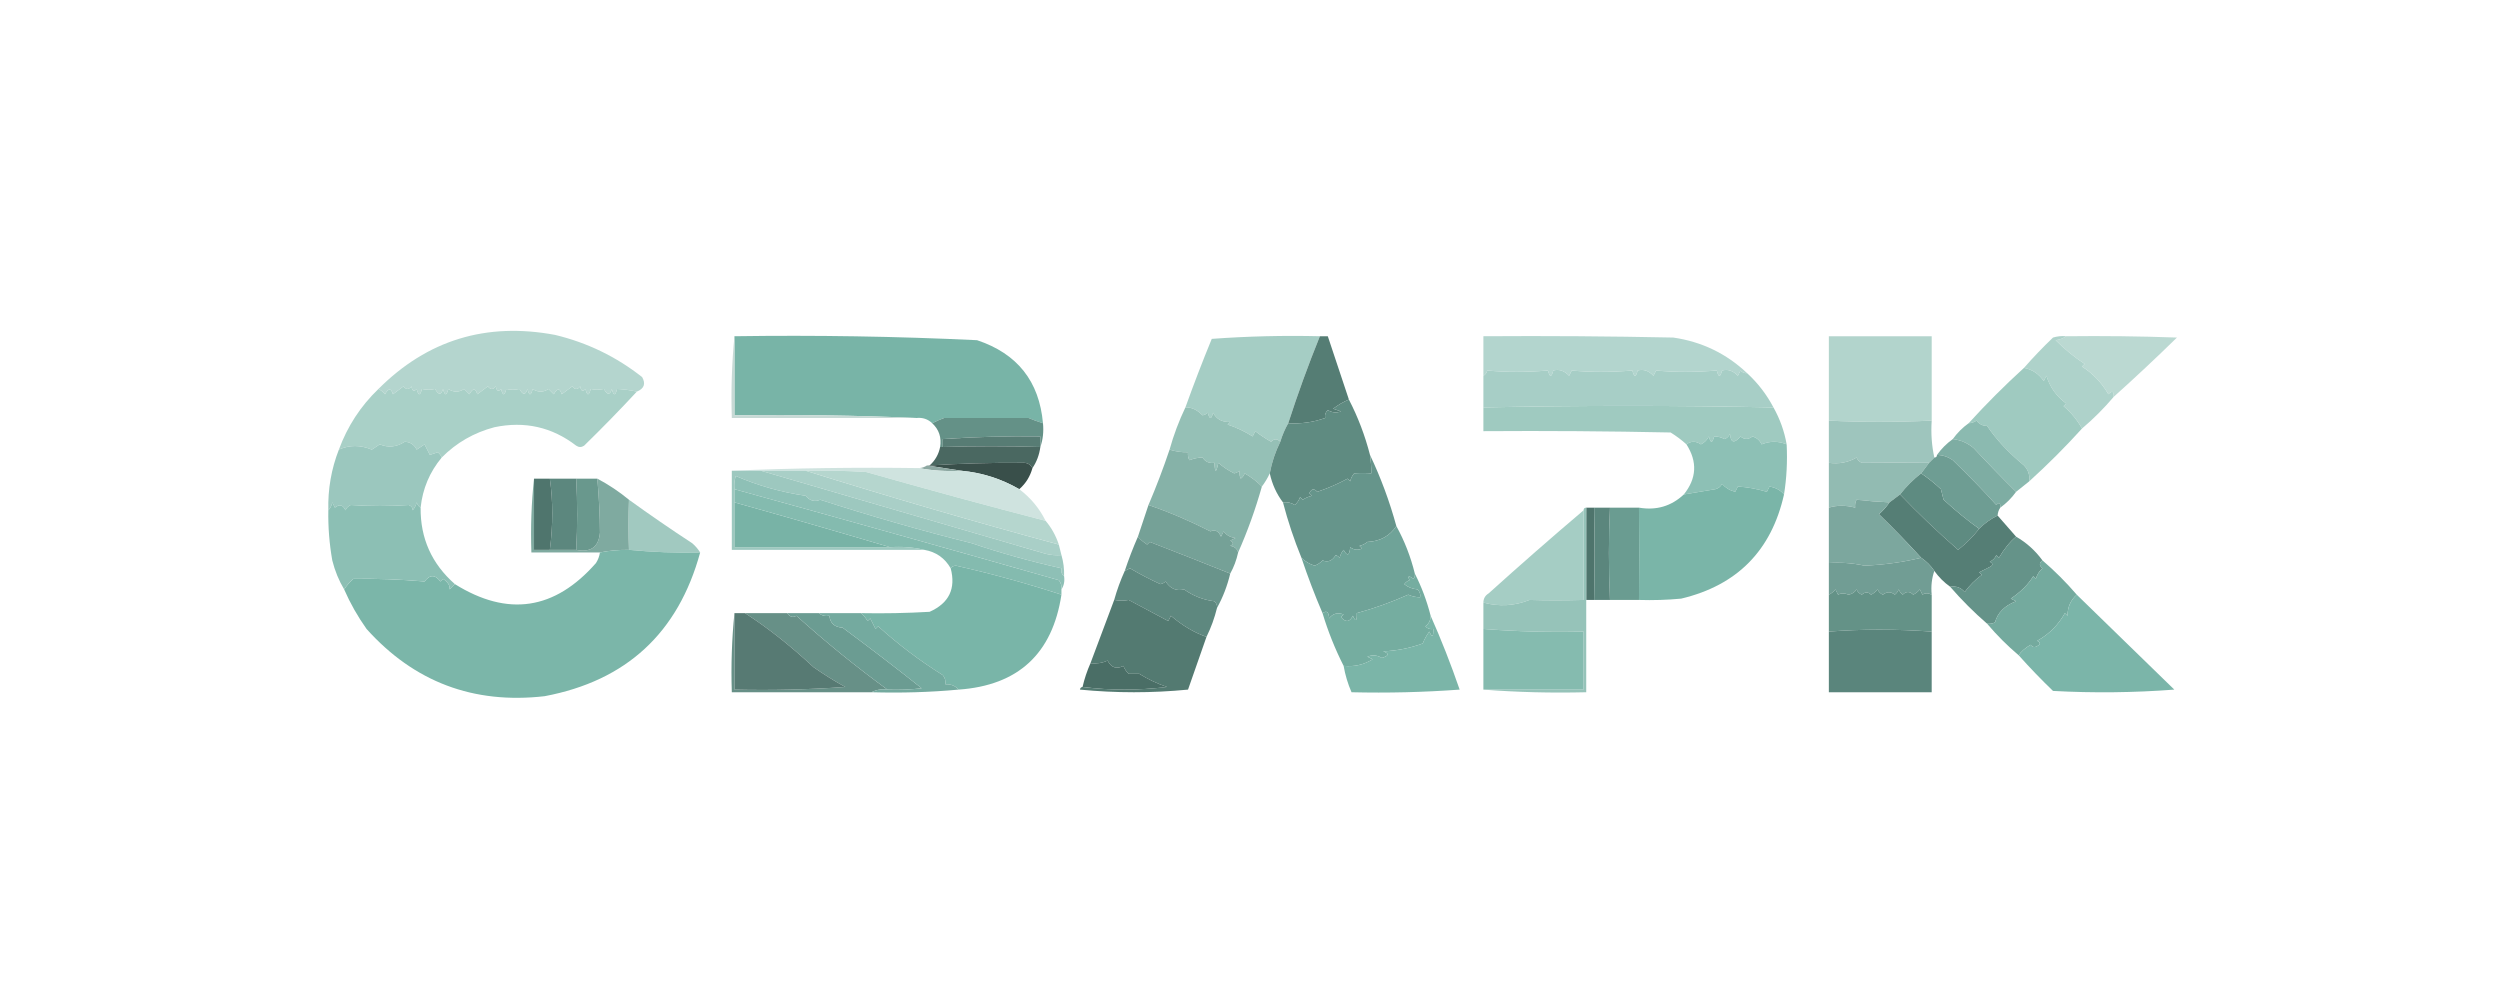 <?xml version="1.0" encoding="UTF-8"?>
<!DOCTYPE svg PUBLIC "-//W3C//DTD SVG 1.1//EN" "http://www.w3.org/Graphics/SVG/1.1/DTD/svg11.dtd">
<svg xmlns="http://www.w3.org/2000/svg" version="1.1" width="948px" height="382px" style="shape-rendering:geometricPrecision; text-rendering:geometricPrecision; image-rendering:optimizeQuality; fill-rule:evenodd; clip-rule:evenodd" xmlns:xlink="http://www.w3.org/1999/xlink">
<g><path style="opacity:1" fill="#78b4a7" d="M 278.5,127.5 C 309.203,127.047 339.87,127.547 370.5,129C 385.755,134.081 394.088,144.581 395.5,160.5C 393.648,159.911 391.815,159.244 390,158.5C 379.333,158.5 368.667,158.5 358,158.5C 356.378,159.099 354.878,159.766 353.5,160.5C 351.858,158.919 349.858,158.253 347.5,158.5C 324.673,157.502 301.673,157.169 278.5,157.5C 278.5,147.5 278.5,137.5 278.5,127.5 Z"/></g>
<g><path style="opacity:1" fill="#bbd9d2" d="M 783.5,127.5 C 797.504,127.333 811.504,127.5 825.5,128C 817.63,135.705 809.63,143.205 801.5,150.5C 801.611,148.352 800.944,148.019 799.5,149.5C 797.003,145.17 793.67,141.67 789.5,139C 789.833,138.667 790.167,138.333 790.5,138C 786.518,135.372 782.851,132.372 779.5,129C 781.058,128.79 782.391,128.29 783.5,127.5 Z"/></g>
<g><path style="opacity:1" fill="#aed2ca" d="M 783.5,127.5 C 782.391,128.29 781.058,128.79 779.5,129C 782.851,132.372 786.518,135.372 790.5,138C 790.167,138.333 789.833,138.667 789.5,139C 793.67,141.67 797.003,145.17 799.5,149.5C 800.944,148.019 801.611,148.352 801.5,150.5C 797.833,154.833 793.833,158.833 789.5,162.5C 787.697,159.256 785.364,156.423 782.5,154C 782.833,153.667 783.167,153.333 783.5,153C 779.839,150.337 777.339,146.837 776,142.5C 775.667,143.167 775.333,143.833 775,144.5C 773.114,141.758 770.614,140.091 767.5,139.5C 770.963,135.536 774.63,131.702 778.5,128C 780.134,127.506 781.801,127.34 783.5,127.5 Z"/></g>
<g><path style="opacity:1" fill="#a5cdc4" d="M 500.5,127.5 C 496.104,138.354 492.104,149.354 488.5,160.5C 487.264,162.649 486.264,164.982 485.5,167.5C 484.312,166.316 483.145,166.316 482,167.5C 479.884,166.31 477.884,164.977 476,163.5C 475.667,164.167 475.333,164.833 475,165.5C 472.101,163.633 468.935,162.133 465.5,161C 465.833,160.667 466.167,160.333 466.5,160C 463.491,160.16 461.325,158.993 460,156.5C 459.333,159.167 458.667,159.167 458,156.5C 457.439,157.022 456.772,157.355 456,157.5C 453.966,155.384 451.8,154.384 449.5,154.5C 452.629,145.784 455.962,137.117 459.5,128.5C 473.15,127.501 486.817,127.167 500.5,127.5 Z"/></g>
<g><path style="opacity:1" fill="#b4d5ce" d="M 241.5,148.5 C 238.966,147.939 236.466,147.606 234,147.5C 233.333,150.167 232.667,150.167 232,147.5C 231.309,149.891 230.309,149.891 229,147.5C 227.192,147.888 225.525,147.888 224,147.5C 223.333,150.167 222.667,150.167 222,147.5C 220.984,148.634 220.317,148.301 220,146.5C 219,147.833 218,147.833 217,146.5C 215.47,147.636 214.137,148.636 213,149.5C 212.309,147.109 211.309,147.109 210,149.5C 209.333,148.833 208.667,148.167 208,147.5C 206,148.833 204,148.833 202,147.5C 201.333,150.167 200.667,150.167 200,147.5C 199.309,149.891 198.309,149.891 197,147.5C 195.192,147.888 193.525,147.888 192,147.5C 191.333,150.167 190.667,150.167 190,147.5C 188.984,148.634 188.317,148.301 188,146.5C 187,147.833 186,147.833 185,146.5C 183.47,147.636 182.137,148.636 181,149.5C 180.309,147.109 179.309,147.109 178,149.5C 177.333,148.833 176.667,148.167 176,147.5C 174,148.833 172,148.833 170,147.5C 169.333,150.167 168.667,150.167 168,147.5C 167.309,149.891 166.309,149.891 165,147.5C 163.192,147.888 161.525,147.888 160,147.5C 159.333,150.167 158.667,150.167 158,147.5C 156.984,148.634 156.317,148.301 156,146.5C 155,147.833 154,147.833 153,146.5C 151.47,147.636 150.137,148.636 149,149.5C 148.309,147.109 147.309,147.109 146,149.5C 145.292,148.619 144.458,147.953 143.5,147.5C 162.059,128.929 184.392,122.095 210.5,127C 222.714,129.941 233.714,135.275 243.5,143C 244.934,145.528 244.267,147.362 241.5,148.5 Z"/></g>
<g><path style="opacity:1" fill="#b3d5ce" d="M 662.5,141.5 C 661.504,141.586 660.671,141.252 660,140.5C 659.667,141.167 659.333,141.833 659,142.5C 657.184,140.559 655.184,139.892 653,140.5C 652.333,143.167 651.667,143.167 651,140.5C 642.72,141.177 635.053,141.177 628,140.5C 627.667,141.167 627.333,141.833 627,142.5C 625.184,140.559 623.184,139.892 621,140.5C 620.333,143.167 619.667,143.167 619,140.5C 610.72,141.177 603.053,141.177 596,140.5C 595.667,141.167 595.333,141.833 595,142.5C 593.184,140.559 591.184,139.892 589,140.5C 588.333,143.167 587.667,143.167 587,140.5C 578.72,141.177 571.053,141.177 564,140.5C 563.722,141.416 563.222,142.082 562.5,142.5C 562.5,137.5 562.5,132.5 562.5,127.5C 586.502,127.333 610.502,127.5 634.5,128C 645.315,129.575 654.648,134.075 662.5,141.5 Z"/></g>
<g><path style="opacity:1" fill="#b2d4cc" d="M 732.5,159.5 C 718.848,160.121 705.848,160.121 693.5,159.5C 693.5,148.833 693.5,138.167 693.5,127.5C 706.5,127.5 719.5,127.5 732.5,127.5C 732.5,138.167 732.5,148.833 732.5,159.5 Z"/></g>
<g><path style="opacity:1" fill="#a9d0c7" d="M 241.5,148.5 C 235.036,155.465 228.369,162.298 221.5,169C 220.5,169.667 219.5,169.667 218.5,169C 209.318,161.938 198.984,159.605 187.5,162C 179.727,164.049 173.06,167.882 167.5,173.5C 167.217,172.711 166.717,172.044 166,171.5C 165,171.833 164,172.167 163,172.5C 162.333,171.167 161.667,169.833 161,168.5C 160,169.167 159,169.833 158,170.5C 157.101,168.632 155.601,167.632 153.5,167.5C 150.441,169.528 147.275,169.861 144,168.5C 143,169.167 142,169.833 141,170.5C 136.656,168.689 132.489,168.689 128.5,170.5C 131.759,161.634 136.759,153.968 143.5,147.5C 144.458,147.953 145.292,148.619 146,149.5C 147.309,147.109 148.309,147.109 149,149.5C 150.137,148.636 151.47,147.636 153,146.5C 154,147.833 155,147.833 156,146.5C 156.317,148.301 156.984,148.634 158,147.5C 158.667,150.167 159.333,150.167 160,147.5C 161.525,147.888 163.192,147.888 165,147.5C 166.309,149.891 167.309,149.891 168,147.5C 168.667,150.167 169.333,150.167 170,147.5C 172,148.833 174,148.833 176,147.5C 176.667,148.167 177.333,148.833 178,149.5C 179.309,147.109 180.309,147.109 181,149.5C 182.137,148.636 183.47,147.636 185,146.5C 186,147.833 187,147.833 188,146.5C 188.317,148.301 188.984,148.634 190,147.5C 190.667,150.167 191.333,150.167 192,147.5C 193.525,147.888 195.192,147.888 197,147.5C 198.309,149.891 199.309,149.891 200,147.5C 200.667,150.167 201.333,150.167 202,147.5C 204,148.833 206,148.833 208,147.5C 208.667,148.167 209.333,148.833 210,149.5C 211.309,147.109 212.309,147.109 213,149.5C 214.137,148.636 215.47,147.636 217,146.5C 218,147.833 219,147.833 220,146.5C 220.317,148.301 220.984,148.634 222,147.5C 222.667,150.167 223.333,150.167 224,147.5C 225.525,147.888 227.192,147.888 229,147.5C 230.309,149.891 231.309,149.891 232,147.5C 232.667,150.167 233.333,150.167 234,147.5C 236.466,147.606 238.966,147.939 241.5,148.5 Z"/></g>
<g><path style="opacity:1" fill="#9fcac0" d="M 767.5,139.5 C 770.614,140.091 773.114,141.758 775,144.5C 775.333,143.833 775.667,143.167 776,142.5C 777.339,146.837 779.839,150.337 783.5,153C 783.167,153.333 782.833,153.667 782.5,154C 785.364,156.423 787.697,159.256 789.5,162.5C 783.167,169.5 776.5,176.167 769.5,182.5C 769.753,180.173 769.086,178.173 767.5,176.5C 761.663,171.697 756.996,166.697 753.5,161.5C 751.857,161.52 750.524,160.853 749.5,159.5C 748.583,160.127 747.583,160.461 746.5,160.5C 753.167,153.167 760.167,146.167 767.5,139.5 Z"/></g>
<g><path style="opacity:1" fill="#557d74" d="M 500.5,127.5 C 501.5,127.5 502.5,127.5 503.5,127.5C 506.167,135.5 508.833,143.5 511.5,151.5C 509.432,152.375 507.432,153.541 505.5,155C 506.5,155.333 507.5,155.667 508.5,156C 506.765,156.651 505.098,156.485 503.5,155.5C 502.614,156.325 502.281,157.325 502.5,158.5C 498.059,160.107 493.392,160.774 488.5,160.5C 492.104,149.354 496.104,138.354 500.5,127.5 Z"/></g>
<g><path style="opacity:1" fill="#a7cec6" d="M 662.5,141.5 C 666.568,145.239 669.901,149.572 672.5,154.5C 635.725,153.725 599.059,153.725 562.5,154.5C 562.5,150.5 562.5,146.5 562.5,142.5C 563.222,142.082 563.722,141.416 564,140.5C 571.053,141.177 578.72,141.177 587,140.5C 587.667,143.167 588.333,143.167 589,140.5C 591.184,139.892 593.184,140.559 595,142.5C 595.333,141.833 595.667,141.167 596,140.5C 603.053,141.177 610.72,141.177 619,140.5C 619.667,143.167 620.333,143.167 621,140.5C 623.184,139.892 625.184,140.559 627,142.5C 627.333,141.833 627.667,141.167 628,140.5C 635.053,141.177 642.72,141.177 651,140.5C 651.667,143.167 652.333,143.167 653,140.5C 655.184,139.892 657.184,140.559 659,142.5C 659.333,141.833 659.667,141.167 660,140.5C 660.671,141.252 661.504,141.586 662.5,141.5 Z"/></g>
<g><path style="opacity:1" fill="#9fcac0" d="M 672.5,154.5 C 674.957,158.869 676.623,163.536 677.5,168.5C 674.332,167.208 671.165,167.208 668,168.5C 667.3,166.968 666.134,165.968 664.5,165.5C 662.958,166.747 661.458,166.747 660,165.5C 657.626,168.288 656.293,167.954 656,164.5C 655.612,165.428 654.945,166.095 654,166.5C 652.578,165.795 651.245,165.461 650,165.5C 649.333,168.167 648.667,168.167 648,165.5C 647.333,166.833 646.333,167.833 645,168.5C 643.057,167.193 641.223,167.193 639.5,168.5C 637.66,166.832 635.66,165.332 633.5,164C 609.836,163.5 586.169,163.333 562.5,163.5C 562.5,160.5 562.5,157.5 562.5,154.5C 599.059,153.725 635.725,153.725 672.5,154.5 Z"/></g>
<g><path style="opacity:1" fill="#c7d9d5" d="M 278.5,127.5 C 278.5,137.5 278.5,147.5 278.5,157.5C 301.673,157.169 324.673,157.502 347.5,158.5C 324.167,158.5 300.833,158.5 277.5,158.5C 277.172,147.986 277.506,137.653 278.5,127.5 Z"/></g>
<g><path style="opacity:1" fill="#649187" d="M 395.5,160.5 C 395.81,163.713 395.477,166.713 394.5,169.5C 394.5,168.167 394.5,166.833 394.5,165.5C 382.146,165.323 369.813,165.656 357.5,166.5C 357.5,167.5 357.5,168.5 357.5,169.5C 357.167,169.5 356.833,169.5 356.5,169.5C 357.076,165.888 356.076,162.888 353.5,160.5C 354.878,159.766 356.378,159.099 358,158.5C 368.667,158.5 379.333,158.5 390,158.5C 391.815,159.244 393.648,159.911 395.5,160.5 Z"/></g>
<g><path style="opacity:1" fill="#8bbab0" d="M 769.5,182.5 C 767.858,183.803 766.191,185.136 764.5,186.5C 759.059,181.129 753.725,175.629 748.5,170C 746.188,168.011 743.522,166.844 740.5,166.5C 742.167,164.167 744.167,162.167 746.5,160.5C 747.583,160.461 748.583,160.127 749.5,159.5C 750.524,160.853 751.857,161.52 753.5,161.5C 756.996,166.697 761.663,171.697 767.5,176.5C 769.086,178.173 769.753,180.173 769.5,182.5 Z"/></g>
<g><path style="opacity:1" fill="#95c0b6" d="M 449.5,154.5 C 451.8,154.384 453.966,155.384 456,157.5C 456.772,157.355 457.439,157.022 458,156.5C 458.667,159.167 459.333,159.167 460,156.5C 461.325,158.993 463.491,160.16 466.5,160C 466.167,160.333 465.833,160.667 465.5,161C 468.935,162.133 472.101,163.633 475,165.5C 475.333,164.833 475.667,164.167 476,163.5C 477.884,164.977 479.884,166.31 482,167.5C 483.145,166.316 484.312,166.316 485.5,167.5C 483.604,171.297 482.27,175.297 481.5,179.5C 480.687,181.261 479.687,182.928 478.5,184.5C 476.596,182.56 474.429,180.894 472,179.5C 471.692,180.308 471.192,180.975 470.5,181.5C 470.089,180.738 469.923,179.738 470,178.5C 469.439,179.022 468.772,179.355 468,179.5C 465.784,178.399 463.784,177.066 462,175.5C 461.193,179.449 460.693,179.449 460.5,175.5C 458.549,175.773 457.049,175.107 456,173.5C 454.417,173.493 452.751,173.826 451,174.5C 450.517,173.552 450.351,172.552 450.5,171.5C 448.097,171.552 445.764,171.219 443.5,170.5C 445.04,164.972 447.04,159.639 449.5,154.5 Z"/></g>
<g><path style="opacity:1" fill="#577c74" d="M 394.5,169.5 C 382.022,169.127 369.689,169.127 357.5,169.5C 357.5,168.5 357.5,167.5 357.5,166.5C 369.813,165.656 382.146,165.323 394.5,165.5C 394.5,166.833 394.5,168.167 394.5,169.5 Z"/></g>
<g><path style="opacity:1" fill="#5f8b81" d="M 511.5,151.5 C 514.934,158.124 517.6,165.124 519.5,172.5C 519.851,174.869 520.018,177.203 520,179.5C 517.789,179.337 515.622,179.337 513.5,179.5C 512.749,180.376 512.249,181.376 512,182.5C 511.667,182.167 511.333,181.833 511,181.5C 507.336,183.493 503.502,185.16 499.5,186.5C 498.325,185.145 497.325,185.312 496.5,187C 496.833,187.333 497.167,187.667 497.5,188C 496.234,188.309 495.067,188.809 494,189.5C 493.667,189.167 493.333,188.833 493,188.5C 492.581,189.672 491.915,190.672 491,191.5C 489.644,190.62 488.144,190.286 486.5,190.5C 484.066,187.291 482.399,183.624 481.5,179.5C 482.27,175.297 483.604,171.297 485.5,167.5C 486.264,164.982 487.264,162.649 488.5,160.5C 493.392,160.774 498.059,160.107 502.5,158.5C 502.281,157.325 502.614,156.325 503.5,155.5C 505.098,156.485 506.765,156.651 508.5,156C 507.5,155.667 506.5,155.333 505.5,155C 507.432,153.541 509.432,152.375 511.5,151.5 Z"/></g>
<g><path style="opacity:1" fill="#4a6861" d="M 394.5,169.5 C 394.097,172.486 393.097,175.152 391.5,177.5C 390.688,176.007 389.355,175.34 387.5,175.5C 375.483,175.446 363.816,175.779 352.5,176.5C 354.604,174.628 355.937,172.295 356.5,169.5C 356.833,169.5 357.167,169.5 357.5,169.5C 369.689,169.127 382.022,169.127 394.5,169.5 Z"/></g>
<g><path style="opacity:1" fill="#9ec5bd" d="M 693.5,159.5 C 705.848,160.121 718.848,160.121 732.5,159.5C 732.181,164.363 732.514,169.03 733.5,173.5C 732.833,174.167 732.167,174.833 731.5,175.5C 722.832,175.413 714.332,175.413 706,175.5C 705.055,175.095 704.388,174.428 704,173.5C 700.851,175.362 697.351,176.029 693.5,175.5C 693.5,170.167 693.5,164.833 693.5,159.5 Z"/></g>
<g><path style="opacity:1" fill="#7eada3" d="M 740.5,166.5 C 743.522,166.844 746.188,168.011 748.5,170C 753.725,175.629 759.059,181.129 764.5,186.5C 762.833,188.833 760.833,190.833 758.5,192.5C 758.607,190.621 758.107,190.288 757,191.5C 752.502,186.475 747.002,180.808 740.5,174.5C 738.696,173.232 736.696,172.565 734.5,172.5C 736.167,170.167 738.167,168.167 740.5,166.5 Z"/></g>
<g><path style="opacity:1" fill="#8dc0b5" d="M 677.5,168.5 C 677.823,175.022 677.49,181.355 676.5,187.5C 675.159,185.88 673.326,184.88 671,184.5C 670.667,185.167 670.333,185.833 670,186.5C 666.2,185.369 662.533,184.703 659,184.5C 658.667,185.167 658.333,185.833 658,186.5C 656.004,186.004 654.337,185.004 653,183.5C 652.481,184.516 651.647,185.182 650.5,185.5C 646.481,186.168 642.481,186.835 638.5,187.5C 643.384,181.423 643.717,175.089 639.5,168.5C 641.223,167.193 643.057,167.193 645,168.5C 646.333,167.833 647.333,166.833 648,165.5C 648.667,168.167 649.333,168.167 650,165.5C 651.245,165.461 652.578,165.795 654,166.5C 654.945,166.095 655.612,165.428 656,164.5C 656.293,167.954 657.626,168.288 660,165.5C 661.458,166.747 662.958,166.747 664.5,165.5C 666.134,165.968 667.3,166.968 668,168.5C 671.165,167.208 674.332,167.208 677.5,168.5 Z"/></g>
<g><path style="opacity:1" fill="#394f4a" d="M 391.5,177.5 C 390.617,180.704 388.95,183.371 386.5,185.5C 379.72,181.574 372.387,179.241 364.5,178.5C 360.167,177.833 355.833,177.167 351.5,176.5C 351.833,176.5 352.167,176.5 352.5,176.5C 363.816,175.779 375.483,175.446 387.5,175.5C 389.355,175.34 390.688,176.007 391.5,177.5 Z"/></g>
<g><path style="opacity:1" fill="#8da8a2" d="M 351.5,176.5 C 355.833,177.167 360.167,177.833 364.5,178.5C 358.974,178.821 353.64,178.488 348.5,177.5C 349.609,177.443 350.609,177.11 351.5,176.5 Z"/></g>
<g><path style="opacity:1" fill="#cfe3df" d="M 277.5,178.5 C 300.994,177.502 324.661,177.169 348.5,177.5C 353.64,178.488 358.974,178.821 364.5,178.5C 372.387,179.241 379.72,181.574 386.5,185.5C 390.774,188.712 394.107,192.712 396.5,197.5C 374.672,191.856 352.005,185.69 328.5,179C 320.841,178.5 313.174,178.334 305.5,178.5C 299.833,178.5 294.167,178.5 288.5,178.5C 284.833,178.5 281.167,178.5 277.5,178.5 Z"/></g>
<g><path style="opacity:1" fill="#92bbb2" d="M 731.5,175.5 C 730.5,176.833 729.5,178.167 728.5,179.5C 725.5,181.833 722.833,184.5 720.5,187.5C 719.167,188.5 717.833,189.5 716.5,190.5C 712.415,190.318 708.248,189.985 704,189.5C 703.517,190.448 703.351,191.448 703.5,192.5C 699.905,191.559 696.572,191.559 693.5,192.5C 693.5,186.833 693.5,181.167 693.5,175.5C 697.351,176.029 700.851,175.362 704,173.5C 704.388,174.428 705.055,175.095 706,175.5C 714.332,175.413 722.832,175.413 731.5,175.5 Z"/></g>
<g><path style="opacity:1" fill="#9bc7be" d="M 167.5,173.5 C 162.925,178.988 160.259,185.321 159.5,192.5C 158.778,192.082 158.278,191.416 158,190.5C 157.751,191.624 157.251,192.624 156.5,193.5C 156.511,192.559 156.011,191.892 155,191.5C 147.82,191.997 140.487,191.997 133,191.5C 132.055,191.905 131.388,192.572 131,193.5C 130.047,191.408 128.714,191.075 127,192.5C 126.667,191.833 126.333,191.167 126,190.5C 125.768,191.737 125.268,192.737 124.5,193.5C 124.304,185.487 125.638,177.821 128.5,170.5C 132.489,168.689 136.656,168.689 141,170.5C 142,169.833 143,169.167 144,168.5C 147.275,169.861 150.441,169.528 153.5,167.5C 155.601,167.632 157.101,168.632 158,170.5C 159,169.833 160,169.167 161,168.5C 161.667,169.833 162.333,171.167 163,172.5C 164,172.167 165,171.833 166,171.5C 166.717,172.044 167.217,172.711 167.5,173.5 Z"/></g>
<g><path style="opacity:1" fill="#86b2a8" d="M 443.5,170.5 C 445.764,171.219 448.097,171.552 450.5,171.5C 450.351,172.552 450.517,173.552 451,174.5C 452.751,173.826 454.417,173.493 456,173.5C 457.049,175.107 458.549,175.773 460.5,175.5C 460.693,179.449 461.193,179.449 462,175.5C 463.784,177.066 465.784,178.399 468,179.5C 468.772,179.355 469.439,179.022 470,178.5C 469.923,179.738 470.089,180.738 470.5,181.5C 471.192,180.975 471.692,180.308 472,179.5C 474.429,180.894 476.596,182.56 478.5,184.5C 476.071,193.125 473.071,201.458 469.5,209.5C 469.119,208.069 468.119,207.236 466.5,207C 467.833,206.333 467.833,205.667 466.5,205C 467.167,204.667 467.833,204.333 468.5,204C 466.598,203.801 465.098,202.967 464,201.5C 463.667,202.167 463.333,202.833 463,203.5C 462.082,201.368 460.749,200.701 459,201.5C 451.075,197.471 443.241,194.138 435.5,191.5C 438.442,184.615 441.108,177.615 443.5,170.5 Z"/></g>
<g><path style="opacity:1" fill="#5e8b81" d="M 728.5,179.5 C 731.106,181.263 733.606,183.263 736,185.5C 736.333,186.833 736.667,188.167 737,189.5C 741.745,193.834 746.245,197.501 750.5,200.5C 748.188,203.479 745.521,206.146 742.5,208.5C 734.447,201.429 727.114,194.429 720.5,187.5C 722.833,184.5 725.5,181.833 728.5,179.5 Z"/></g>
<g><path style="opacity:1" fill="#a9cfc7" d="M 288.5,178.5 C 294.167,178.5 299.833,178.5 305.5,178.5C 337.522,188.516 369.522,197.849 401.5,206.5C 401.833,207.833 402.167,209.167 402.5,210.5C 400.473,210.662 398.473,210.495 396.5,210C 360.721,199.546 324.721,189.046 288.5,178.5 Z"/></g>
<g><path style="opacity:1" fill="#6e9d93" d="M 734.5,172.5 C 736.696,172.565 738.696,173.232 740.5,174.5C 747.002,180.808 752.502,186.475 757,191.5C 758.107,190.288 758.607,190.621 758.5,192.5C 757.89,193.391 757.557,194.391 757.5,195.5C 754.907,196.754 752.573,198.42 750.5,200.5C 746.245,197.501 741.745,193.834 737,189.5C 736.667,188.167 736.333,186.833 736,185.5C 733.606,183.263 731.106,181.263 728.5,179.5C 729.5,178.167 730.5,176.833 731.5,175.5C 732.167,174.833 732.833,174.167 733.5,173.5C 734.167,173.5 734.5,173.167 734.5,172.5 Z"/></g>
<g><path style="opacity:1" fill="#b5d6ce" d="M 305.5,178.5 C 313.174,178.334 320.841,178.5 328.5,179C 352.005,185.69 374.672,191.856 396.5,197.5C 398.718,200.113 400.385,203.113 401.5,206.5C 369.522,197.849 337.522,188.516 305.5,178.5 Z"/></g>
<g><path style="opacity:1" fill="#9dc8bf" d="M 277.5,178.5 C 281.167,178.5 284.833,178.5 288.5,178.5C 324.721,189.046 360.721,199.546 396.5,210C 398.473,210.495 400.473,210.662 402.5,210.5C 403.265,213.096 403.599,215.763 403.5,218.5C 402.596,217.791 402.263,216.791 402.5,215.5C 390.748,212.869 379.415,209.703 368.5,206C 349.093,201.124 329.927,195.624 311,189.5C 308.969,190.435 307.136,189.935 305.5,188C 296.316,186.663 287.482,184.163 279,180.5C 278.506,182.134 278.34,183.801 278.5,185.5C 278.5,187.167 278.5,188.833 278.5,190.5C 278.5,196.167 278.5,201.833 278.5,207.5C 298.167,207.5 317.833,207.5 337.5,207.5C 342.032,207.182 346.366,207.515 350.5,208.5C 326.167,208.5 301.833,208.5 277.5,208.5C 277.5,198.5 277.5,188.5 277.5,178.5 Z"/></g>
<g><path style="opacity:1" fill="#78b3a6" d="M 278.5,190.5 C 298.295,196.029 317.962,201.696 337.5,207.5C 317.833,207.5 298.167,207.5 278.5,207.5C 278.5,201.833 278.5,196.167 278.5,190.5 Z"/></g>
<g><path style="opacity:1" fill="#4e746c" d="M 601.5,192.5 C 602.5,192.5 603.5,192.5 604.5,192.5C 604.709,204.016 604.709,215.682 604.5,227.5C 603.5,227.5 602.5,227.5 601.5,227.5C 601.5,215.833 601.5,204.167 601.5,192.5 Z"/></g>
<g><path style="opacity:1" fill="#7ab5a8" d="M 676.5,187.5 C 671.726,208.774 658.726,221.941 637.5,227C 632.177,227.499 626.844,227.666 621.5,227.5C 621.61,215.839 621.61,204.173 621.5,192.5C 628.082,193.624 633.749,191.957 638.5,187.5C 642.481,186.835 646.481,186.168 650.5,185.5C 651.647,185.182 652.481,184.516 653,183.5C 654.337,185.004 656.004,186.004 658,186.5C 658.333,185.833 658.667,185.167 659,184.5C 662.533,184.703 666.2,185.369 670,186.5C 670.333,185.833 670.667,185.167 671,184.5C 673.326,184.88 675.159,185.88 676.5,187.5 Z"/></g>
<g><path style="opacity:1" fill="#84bbaf" d="M 278.5,185.5 C 319.832,196.908 360.832,208.408 401.5,220C 402.337,221.011 402.67,222.178 402.5,223.5C 402.5,224.167 402.5,224.833 402.5,225.5C 389.389,221.221 376.056,217.554 362.5,214.5C 361.584,214.543 360.917,214.876 360.5,215.5C 358.273,211.61 354.94,209.276 350.5,208.5C 346.366,207.515 342.032,207.182 337.5,207.5C 317.962,201.696 298.295,196.029 278.5,190.5C 278.5,188.833 278.5,187.167 278.5,185.5 Z"/></g>
<g><path style="opacity:1" fill="#66958b" d="M 519.5,172.5 C 523.601,181.128 526.934,190.128 529.5,199.5C 526.94,203.285 523.273,205.285 518.5,205.5C 517.624,206.251 516.624,206.751 515.5,207C 515.833,207.333 516.167,207.667 516.5,208C 514.888,208.72 513.388,208.554 512,207.5C 511.717,210.742 510.883,211.076 509.5,208.5C 508.749,209.376 508.249,210.376 508,211.5C 507.586,211.043 507.086,210.709 506.5,210.5C 505.177,212.682 503.51,213.349 501.5,212.5C 500.672,213.415 499.672,214.081 498.5,214.5C 496.577,213.908 494.911,212.908 493.5,211.5C 490.705,204.654 488.372,197.654 486.5,190.5C 488.144,190.286 489.644,190.62 491,191.5C 491.915,190.672 492.581,189.672 493,188.5C 493.333,188.833 493.667,189.167 494,189.5C 495.067,188.809 496.234,188.309 497.5,188C 497.167,187.667 496.833,187.333 496.5,187C 497.325,185.312 498.325,185.145 499.5,186.5C 503.502,185.16 507.336,183.493 511,181.5C 511.333,181.833 511.667,182.167 512,182.5C 512.249,181.376 512.749,180.376 513.5,179.5C 515.622,179.337 517.789,179.337 520,179.5C 520.018,177.203 519.851,174.869 519.5,172.5 Z"/></g>
<g><path style="opacity:1" fill="#8ec0b6" d="M 403.5,218.5 C 403.784,220.415 403.451,222.081 402.5,223.5C 402.67,222.178 402.337,221.011 401.5,220C 360.832,208.408 319.832,196.908 278.5,185.5C 278.34,183.801 278.506,182.134 279,180.5C 287.482,184.163 296.316,186.663 305.5,188C 307.136,189.935 308.969,190.435 311,189.5C 329.927,195.624 349.093,201.124 368.5,206C 379.415,209.703 390.748,212.869 402.5,215.5C 402.263,216.791 402.596,217.791 403.5,218.5 Z"/></g>
<g><path style="opacity:1" fill="#a1c9c0" d="M 238.5,189.5 C 246.345,195.17 254.345,200.67 262.5,206C 263.71,207.039 264.71,208.206 265.5,209.5C 256.467,209.716 247.467,209.383 238.5,208.5C 238.239,202.327 238.239,195.993 238.5,189.5 Z"/></g>
<g><path style="opacity:1" fill="#557e75" d="M 720.5,187.5 C 727.114,194.429 734.447,201.429 742.5,208.5C 745.521,206.146 748.188,203.479 750.5,200.5C 752.573,198.42 754.907,196.754 757.5,195.5C 759.833,198.167 762.167,200.833 764.5,203.5C 762.235,205.342 760.068,208.009 758,211.5C 757.667,211.167 757.333,210.833 757,210.5C 756.5,211.667 755.667,212.5 754.5,213C 755.833,213.667 755.833,214.333 754.5,215C 753.167,215.667 751.833,216.333 750.5,217C 750.833,217.333 751.167,217.667 751.5,218C 749,219.833 746.833,222 745,224.5C 743.599,222.808 741.766,222.141 739.5,222.5C 737.167,220.833 735.167,218.833 733.5,216.5C 732.167,214.5 730.5,212.833 728.5,211.5C 723.37,205.869 718.036,200.369 712.5,195C 714.041,193.629 715.375,192.129 716.5,190.5C 717.833,189.5 719.167,188.5 720.5,187.5 Z"/></g>
<g><path style="opacity:1" fill="#75a197" d="M 435.5,191.5 C 443.241,194.138 451.075,197.471 459,201.5C 460.749,200.701 462.082,201.368 463,203.5C 463.333,202.833 463.667,202.167 464,201.5C 465.098,202.967 466.598,203.801 468.5,204C 467.833,204.333 467.167,204.667 466.5,205C 467.833,205.667 467.833,206.333 466.5,207C 468.119,207.236 469.119,208.069 469.5,209.5C 468.871,212.397 467.871,215.064 466.5,217.5C 456.316,213.418 446.149,209.418 436,205.5C 435.667,205.833 435.333,206.167 435,206.5C 433.641,205.635 432.474,204.635 431.5,203.5C 432.833,199.5 434.167,195.5 435.5,191.5 Z"/></g>
<g><path style="opacity:1" fill="#7faaa0" d="M 202.5,181.5 C 202.5,190.5 202.5,199.5 202.5,208.5C 204.5,208.5 206.5,208.5 208.5,208.5C 211.833,208.5 215.167,208.5 218.5,208.5C 224.008,209.596 227.008,207.43 227.5,202C 227.472,195.499 227.139,188.665 226.5,181.5C 230.754,183.749 234.754,186.415 238.5,189.5C 238.239,195.993 238.239,202.327 238.5,208.5C 234.432,208.478 230.765,208.812 227.5,209.5C 218.833,209.5 210.167,209.5 201.5,209.5C 201.173,199.985 201.506,190.652 202.5,181.5 Z"/></g>
<g><path style="opacity:1" fill="#69988d" d="M 218.5,181.5 C 221.167,181.5 223.833,181.5 226.5,181.5C 227.139,188.665 227.472,195.499 227.5,202C 227.008,207.43 224.008,209.596 218.5,208.5C 218.976,199.644 218.976,190.644 218.5,181.5 Z"/></g>
<g><path style="opacity:1" fill="#5c877e" d="M 208.5,181.5 C 211.833,181.5 215.167,181.5 218.5,181.5C 218.976,190.644 218.976,199.644 218.5,208.5C 215.167,208.5 211.833,208.5 208.5,208.5C 209.72,199.05 209.72,190.05 208.5,181.5 Z"/></g>
<g><path style="opacity:1" fill="#4f756d" d="M 202.5,181.5 C 204.5,181.5 206.5,181.5 208.5,181.5C 209.72,190.05 209.72,199.05 208.5,208.5C 206.5,208.5 204.5,208.5 202.5,208.5C 202.5,199.5 202.5,190.5 202.5,181.5 Z"/></g>
<g><path style="opacity:1" fill="#7bb6a9" d="M 238.5,208.5 C 247.467,209.383 256.467,209.716 265.5,209.5C 257.182,239.986 237.515,258.153 206.5,264C 179.516,267.081 157.016,258.581 139,238.5C 135.634,233.765 132.801,228.765 130.5,223.5C 131.458,222.038 132.624,220.705 134,219.5C 142.68,219.369 151.68,219.702 161,220.5C 163,217.833 165,217.833 167,220.5C 167.333,220.167 167.667,219.833 168,219.5C 169.844,220.711 170.678,222.044 170.5,223.5C 171.182,222.757 171.849,222.091 172.5,221.5C 192.542,233.994 210.376,231.327 226,213.5C 226.791,212.255 227.291,210.922 227.5,209.5C 230.765,208.812 234.432,208.478 238.5,208.5 Z"/></g>
<g><path style="opacity:1" fill="#7ca79e" d="M 716.5,190.5 C 715.375,192.129 714.041,193.629 712.5,195C 718.036,200.369 723.37,205.869 728.5,211.5C 721.659,213.178 714.492,214.178 707,214.5C 702.599,213.533 698.099,213.2 693.5,213.5C 693.5,206.5 693.5,199.5 693.5,192.5C 696.572,191.559 699.905,191.559 703.5,192.5C 703.351,191.448 703.517,190.448 704,189.5C 708.248,189.985 712.415,190.318 716.5,190.5 Z"/></g>
<g><path style="opacity:1" fill="#8cbfb4" d="M 159.5,192.5 C 159.381,204.137 163.715,213.804 172.5,221.5C 171.849,222.091 171.182,222.757 170.5,223.5C 170.678,222.044 169.844,220.711 168,219.5C 167.667,219.833 167.333,220.167 167,220.5C 165,217.833 163,217.833 161,220.5C 151.68,219.702 142.68,219.369 134,219.5C 132.624,220.705 131.458,222.038 130.5,223.5C 128.494,220.14 126.994,216.474 126,212.5C 124.893,206.213 124.393,199.88 124.5,193.5C 125.268,192.737 125.768,191.737 126,190.5C 126.333,191.167 126.667,191.833 127,192.5C 128.714,191.075 130.047,191.408 131,193.5C 131.388,192.572 132.055,191.905 133,191.5C 140.487,191.997 147.82,191.997 155,191.5C 156.011,191.892 156.511,192.559 156.5,193.5C 157.251,192.624 157.751,191.624 158,190.5C 158.278,191.416 158.778,192.082 159.5,192.5 Z"/></g>
<g><path style="opacity:1" fill="#6a9c91" d="M 610.5,192.5 C 614.167,192.5 617.833,192.5 621.5,192.5C 621.61,204.173 621.61,215.839 621.5,227.5C 617.833,227.5 614.167,227.5 610.5,227.5C 609.958,215.415 609.958,203.748 610.5,192.5 Z"/></g>
<g><path style="opacity:1" fill="#6fa398" d="M 529.5,199.5 C 532.6,205.121 534.933,211.121 536.5,217.5C 536.631,218.239 536.464,218.906 536,219.5C 534.16,218.167 533.66,218.334 534.5,220C 533.692,220.308 533.025,220.808 532.5,221.5C 533.831,222.637 535.498,223.304 537.5,223.5C 538.386,224.325 538.719,225.325 538.5,226.5C 536.94,226.481 535.44,226.148 534,225.5C 527.604,228.352 521.104,230.686 514.5,232.5C 514.587,235.598 514.087,235.932 513,233.5C 511.771,235.947 510.271,236.113 508.5,234C 508.833,233.667 509.167,233.333 509.5,233C 507.251,232.137 505.418,232.637 504,234.5C 503.925,232.065 503.092,231.398 501.5,232.5C 498.533,225.575 495.867,218.575 493.5,211.5C 494.911,212.908 496.577,213.908 498.5,214.5C 499.672,214.081 500.672,213.415 501.5,212.5C 503.51,213.349 505.177,212.682 506.5,210.5C 507.086,210.709 507.586,211.043 508,211.5C 508.249,210.376 508.749,209.376 509.5,208.5C 510.883,211.076 511.717,210.742 512,207.5C 513.388,208.554 514.888,208.72 516.5,208C 516.167,207.667 515.833,207.333 515.5,207C 516.624,206.751 517.624,206.251 518.5,205.5C 523.273,205.285 526.94,203.285 529.5,199.5 Z"/></g>
<g><path style="opacity:1" fill="#5b867d" d="M 604.5,192.5 C 606.5,192.5 608.5,192.5 610.5,192.5C 609.958,203.748 609.958,215.415 610.5,227.5C 608.5,227.5 606.5,227.5 604.5,227.5C 604.709,215.682 604.709,204.016 604.5,192.5 Z"/></g>
<g><path style="opacity:1" fill="#69948b" d="M 431.5,203.5 C 432.474,204.635 433.641,205.635 435,206.5C 435.333,206.167 435.667,205.833 436,205.5C 446.149,209.418 456.316,213.418 466.5,217.5C 465.401,222.144 463.734,226.478 461.5,230.5C 461.586,229.504 461.252,228.671 460.5,228C 456.288,227.478 452.454,225.978 449,223.5C 446.132,224.245 443.799,223.245 442,220.5C 441.439,221.022 440.772,221.355 440,221.5C 436.038,219.694 432.205,217.694 428.5,215.5C 427.817,215.863 427.15,216.196 426.5,216.5C 427.972,212.083 429.638,207.75 431.5,203.5 Z"/></g>
<g><path style="opacity:1" fill="#79b5a8" d="M 402.5,225.5 C 399.088,247.913 386.088,259.913 363.5,261.5C 362.221,260.032 360.554,259.365 358.5,259.5C 358.67,258.178 358.337,257.011 357.5,256C 348.846,250.595 340.679,244.429 333,237.5C 332.667,237.833 332.333,238.167 332,238.5C 331.333,237.167 330.667,235.833 330,234.5C 329.667,234.833 329.333,235.167 329,235.5C 328.302,234.309 327.469,233.309 326.5,232.5C 335.173,232.666 343.84,232.5 352.5,232C 359.864,228.73 362.53,223.23 360.5,215.5C 360.917,214.876 361.584,214.543 362.5,214.5C 376.056,217.554 389.389,221.221 402.5,225.5 Z"/></g>
<g><path style="opacity:1" fill="#719d94" d="M 728.5,211.5 C 730.5,212.833 732.167,214.5 733.5,216.5C 732.523,219.287 732.19,222.287 732.5,225.5C 731.153,224.829 729.986,224.829 729,225.5C 728.667,224.833 728.333,224.167 728,223.5C 727.311,224.357 726.478,225.023 725.5,225.5C 724.167,224.167 722.833,224.167 721.5,225.5C 720.808,224.975 720.308,224.308 720,223.5C 719.692,224.308 719.192,224.975 718.5,225.5C 717.033,224.305 715.533,224.305 714,225.5C 713.055,225.095 712.388,224.428 712,223.5C 711.311,224.357 710.478,225.023 709.5,225.5C 708.402,224.385 707.235,224.385 706,225.5C 705.055,225.095 704.388,224.428 704,223.5C 703.326,224.578 702.326,225.245 701,225.5C 699.463,224.886 698.13,224.886 697,225.5C 696.667,224.833 696.333,224.167 696,223.5C 695.292,224.381 694.458,225.047 693.5,225.5C 693.5,221.5 693.5,217.5 693.5,213.5C 698.099,213.2 702.599,213.533 707,214.5C 714.492,214.178 721.659,213.178 728.5,211.5 Z"/></g>
<g><path style="opacity:1" fill="#659389" d="M 764.5,203.5 C 768.436,205.766 771.769,208.766 774.5,212.5C 773.209,213.473 773.209,214.473 774.5,215.5C 773.273,216.59 772.44,217.924 772,219.5C 771.667,219.167 771.333,218.833 771,218.5C 769.135,221.586 766.302,224.419 762.5,227C 763.167,227.333 763.833,227.667 764.5,228C 760.179,229.647 757.512,232.313 756.5,236C 755.552,236.483 754.552,236.649 753.5,236.5C 748.5,232.167 743.833,227.5 739.5,222.5C 741.766,222.141 743.599,222.808 745,224.5C 746.833,222 749,219.833 751.5,218C 751.167,217.667 750.833,217.333 750.5,217C 751.833,216.333 753.167,215.667 754.5,215C 755.833,214.333 755.833,213.667 754.5,213C 755.667,212.5 756.5,211.667 757,210.5C 757.333,210.833 757.667,211.167 758,211.5C 760.068,208.009 762.235,205.342 764.5,203.5 Z"/></g>
<g><path style="opacity:1" fill="#a5cdc4" d="M 600.5,193.5 C 600.5,204.833 600.5,216.167 600.5,227.5C 593.139,227.704 586.306,227.704 580,227.5C 574.268,229.776 568.435,230.109 562.5,228.5C 562.511,226.983 563.177,225.816 564.5,225C 576.372,214.291 588.372,203.791 600.5,193.5 Z"/></g>
<g><path style="opacity:1" fill="#74aa9e" d="M 774.5,212.5 C 779.167,216.5 783.5,220.833 787.5,225.5C 785.17,227.584 784.003,230.251 784,233.5C 783.667,233.167 783.333,232.833 783,232.5C 780.5,237 777,240.5 772.5,243C 773.833,243.667 773.833,244.333 772.5,245C 771.551,245.617 770.718,245.451 770,244.5C 767.745,245.868 766.245,247.201 765.5,248.5C 761.167,244.833 757.167,240.833 753.5,236.5C 754.552,236.649 755.552,236.483 756.5,236C 757.512,232.313 760.179,229.647 764.5,228C 763.833,227.667 763.167,227.333 762.5,227C 766.302,224.419 769.135,221.586 771,218.5C 771.333,218.833 771.667,219.167 772,219.5C 772.44,217.924 773.273,216.59 774.5,215.5C 773.209,214.473 773.209,213.473 774.5,212.5 Z"/></g>
<g><path style="opacity:1" fill="#5e887f" d="M 461.5,230.5 C 460.541,234.383 459.208,238.05 457.5,241.5C 452.922,239.922 448.422,237.256 444,233.5C 443.667,234.167 443.333,234.833 443,235.5C 438.029,232.838 433.029,230.171 428,227.5C 426.374,227.854 424.541,227.854 422.5,227.5C 423.558,223.721 424.891,220.054 426.5,216.5C 427.15,216.196 427.817,215.863 428.5,215.5C 432.205,217.694 436.038,219.694 440,221.5C 440.772,221.355 441.439,221.022 442,220.5C 443.799,223.245 446.132,224.245 449,223.5C 452.454,225.978 456.288,227.478 460.5,228C 461.252,228.671 461.586,229.504 461.5,230.5 Z"/></g>
<g><path style="opacity:1" fill="#75ada0" d="M 536.5,217.5 C 539.071,222.537 541.071,227.871 542.5,233.5C 542.52,235.143 541.853,236.476 540.5,237.5C 541.325,238.386 542.325,238.719 543.5,238.5C 543.587,241.598 543.087,241.932 542,239.5C 540.98,240.891 540.147,242.391 539.5,244C 534.724,245.761 529.724,246.761 524.5,247C 526.901,247.805 526.734,248.638 524,249.5C 522.274,248.424 520.441,248.257 518.5,249C 519.167,249.333 519.833,249.667 520.5,250C 517.166,252.075 513.499,252.909 509.5,252.5C 506.257,246.111 503.59,239.445 501.5,232.5C 503.092,231.398 503.925,232.065 504,234.5C 505.418,232.637 507.251,232.137 509.5,233C 509.167,233.333 508.833,233.667 508.5,234C 510.271,236.113 511.771,235.947 513,233.5C 514.087,235.932 514.587,235.598 514.5,232.5C 521.104,230.686 527.604,228.352 534,225.5C 535.44,226.148 536.94,226.481 538.5,226.5C 538.719,225.325 538.386,224.325 537.5,223.5C 535.498,223.304 533.831,222.637 532.5,221.5C 533.025,220.808 533.692,220.308 534.5,220C 533.66,218.334 534.16,218.167 536,219.5C 536.464,218.906 536.631,218.239 536.5,217.5 Z"/></g>
<g><path style="opacity:1" fill="#96c3b9" d="M 601.5,192.5 C 601.5,204.167 601.5,215.833 601.5,227.5C 601.5,239.167 601.5,250.833 601.5,262.5C 588.323,262.829 575.323,262.495 562.5,261.5C 575.167,261.5 587.833,261.5 600.5,261.5C 600.5,254.167 600.5,246.833 600.5,239.5C 587.754,239.813 575.087,239.48 562.5,238.5C 562.5,235.167 562.5,231.833 562.5,228.5C 568.435,230.109 574.268,229.776 580,227.5C 586.306,227.704 593.139,227.704 600.5,227.5C 600.5,216.167 600.5,204.833 600.5,193.5C 600.5,192.833 600.833,192.5 601.5,192.5 Z"/></g>
<g><path style="opacity:1" fill="#7bb5a9" d="M 787.5,225.5 C 799.839,237.506 812.173,249.506 824.5,261.5C 809.178,262.666 793.844,262.833 778.5,262C 773.991,257.658 769.658,253.158 765.5,248.5C 766.245,247.201 767.745,245.868 770,244.5C 770.718,245.451 771.551,245.617 772.5,245C 773.833,244.333 773.833,243.667 772.5,243C 777,240.5 780.5,237 783,232.5C 783.333,232.833 783.667,233.167 784,233.5C 784.003,230.251 785.17,227.584 787.5,225.5 Z"/></g>
<g><path style="opacity:1" fill="#679087" d="M 278.5,232.5 C 278.5,242.167 278.5,251.833 278.5,261.5C 292.516,261.833 306.516,261.499 320.5,260.5C 316.388,258.229 312.388,255.729 308.5,253C 299.573,244.721 290.906,237.888 282.5,232.5C 287.833,232.5 293.167,232.5 298.5,232.5C 299.52,233.954 300.687,234.287 302,233.5C 313.182,243.545 324.682,252.878 336.5,261.5C 334.265,261.205 332.265,261.539 330.5,262.5C 312.833,262.5 295.167,262.5 277.5,262.5C 277.173,252.319 277.506,242.319 278.5,232.5 Z"/></g>
<g><path style="opacity:1" fill="#6b9c92" d="M 298.5,232.5 C 302.5,232.5 306.5,232.5 310.5,232.5C 311.568,233.434 312.901,233.768 314.5,233.5C 314.809,236.346 316.475,237.846 319.5,238C 330.394,246.071 340.394,253.738 349.5,261C 345.179,261.499 340.846,261.666 336.5,261.5C 324.682,252.878 313.182,243.545 302,233.5C 300.687,234.287 299.52,233.954 298.5,232.5 Z"/></g>
<g><path style="opacity:1" fill="#74aa9f" d="M 310.5,232.5 C 315.833,232.5 321.167,232.5 326.5,232.5C 327.469,233.309 328.302,234.309 329,235.5C 329.333,235.167 329.667,234.833 330,234.5C 330.667,235.833 331.333,237.167 332,238.5C 332.333,238.167 332.667,237.833 333,237.5C 340.679,244.429 348.846,250.595 357.5,256C 358.337,257.011 358.67,258.178 358.5,259.5C 360.554,259.365 362.221,260.032 363.5,261.5C 352.679,262.495 341.679,262.828 330.5,262.5C 332.265,261.539 334.265,261.205 336.5,261.5C 340.846,261.666 345.179,261.499 349.5,261C 340.394,253.738 330.394,246.071 319.5,238C 316.475,237.846 314.809,236.346 314.5,233.5C 312.901,233.768 311.568,233.434 310.5,232.5 Z"/></g>
<g><path style="opacity:1" fill="#649287" d="M 732.5,225.5 C 732.5,230.167 732.5,234.833 732.5,239.5C 719.015,238.53 706.015,238.53 693.5,239.5C 693.5,234.833 693.5,230.167 693.5,225.5C 694.458,225.047 695.292,224.381 696,223.5C 696.333,224.167 696.667,224.833 697,225.5C 698.13,224.886 699.463,224.886 701,225.5C 702.326,225.245 703.326,224.578 704,223.5C 704.388,224.428 705.055,225.095 706,225.5C 707.235,224.385 708.402,224.385 709.5,225.5C 710.478,225.023 711.311,224.357 712,223.5C 712.388,224.428 713.055,225.095 714,225.5C 715.533,224.305 717.033,224.305 718.5,225.5C 719.192,224.975 719.692,224.308 720,223.5C 720.308,224.308 720.808,224.975 721.5,225.5C 722.833,224.167 724.167,224.167 725.5,225.5C 726.478,225.023 727.311,224.357 728,223.5C 728.333,224.167 728.667,224.833 729,225.5C 729.986,224.829 731.153,224.829 732.5,225.5 Z"/></g>
<g><path style="opacity:1" fill="#577a73" d="M 278.5,232.5 C 279.833,232.5 281.167,232.5 282.5,232.5C 290.906,237.888 299.573,244.721 308.5,253C 312.388,255.729 316.388,258.229 320.5,260.5C 306.516,261.499 292.516,261.833 278.5,261.5C 278.5,251.833 278.5,242.167 278.5,232.5 Z"/></g>
<g><path style="opacity:1" fill="#7bb5a8" d="M 542.5,233.5 C 546.534,242.587 550.201,251.92 553.5,261.5C 539.85,262.499 526.183,262.833 512.5,262.5C 511.115,259.341 510.115,256.008 509.5,252.5C 513.499,252.909 517.166,252.075 520.5,250C 519.833,249.667 519.167,249.333 518.5,249C 520.441,248.257 522.274,248.424 524,249.5C 526.734,248.638 526.901,247.805 524.5,247C 529.724,246.761 534.724,245.761 539.5,244C 540.147,242.391 540.98,240.891 542,239.5C 543.087,241.932 543.587,241.598 543.5,238.5C 542.325,238.719 541.325,238.386 540.5,237.5C 541.853,236.476 542.52,235.143 542.5,233.5 Z"/></g>
<g><path style="opacity:1" fill="#537a71" d="M 422.5,227.5 C 424.541,227.854 426.374,227.854 428,227.5C 433.029,230.171 438.029,232.838 443,235.5C 443.333,234.833 443.667,234.167 444,233.5C 448.422,237.256 452.922,239.922 457.5,241.5C 455.181,248.146 452.847,254.812 450.5,261.5C 436.833,262.833 423.167,262.833 409.5,261.5C 409.624,260.893 409.957,260.56 410.5,260.5C 421.007,261.823 431.674,261.823 442.5,260.5C 438.738,259.2 435.238,257.534 432,255.5C 430.667,255.5 429.333,255.5 428,255.5C 427.085,254.672 426.419,253.672 426,252.5C 423.416,253.861 421.416,253.195 420,250.5C 417.959,251.423 415.792,251.756 413.5,251.5C 416.501,243.495 419.501,235.495 422.5,227.5 Z"/></g>
<g><path style="opacity:1" fill="#85bbaf" d="M 562.5,238.5 C 575.087,239.48 587.754,239.813 600.5,239.5C 600.5,246.833 600.5,254.167 600.5,261.5C 587.833,261.5 575.167,261.5 562.5,261.5C 562.5,253.833 562.5,246.167 562.5,238.5 Z"/></g>
<g><path style="opacity:1" fill="#4a6e66" d="M 410.5,260.5 C 411.216,257.402 412.216,254.402 413.5,251.5C 415.792,251.756 417.959,251.423 420,250.5C 421.416,253.195 423.416,253.861 426,252.5C 426.419,253.672 427.085,254.672 428,255.5C 429.333,255.5 430.667,255.5 432,255.5C 435.238,257.534 438.738,259.2 442.5,260.5C 431.674,261.823 421.007,261.823 410.5,260.5 Z"/></g>
<g><path style="opacity:1" fill="#5a857c" d="M 732.5,239.5 C 732.5,247.167 732.5,254.833 732.5,262.5C 719.5,262.5 706.5,262.5 693.5,262.5C 693.5,254.833 693.5,247.167 693.5,239.5C 706.015,238.53 719.015,238.53 732.5,239.5 Z"/></g>
</svg>
